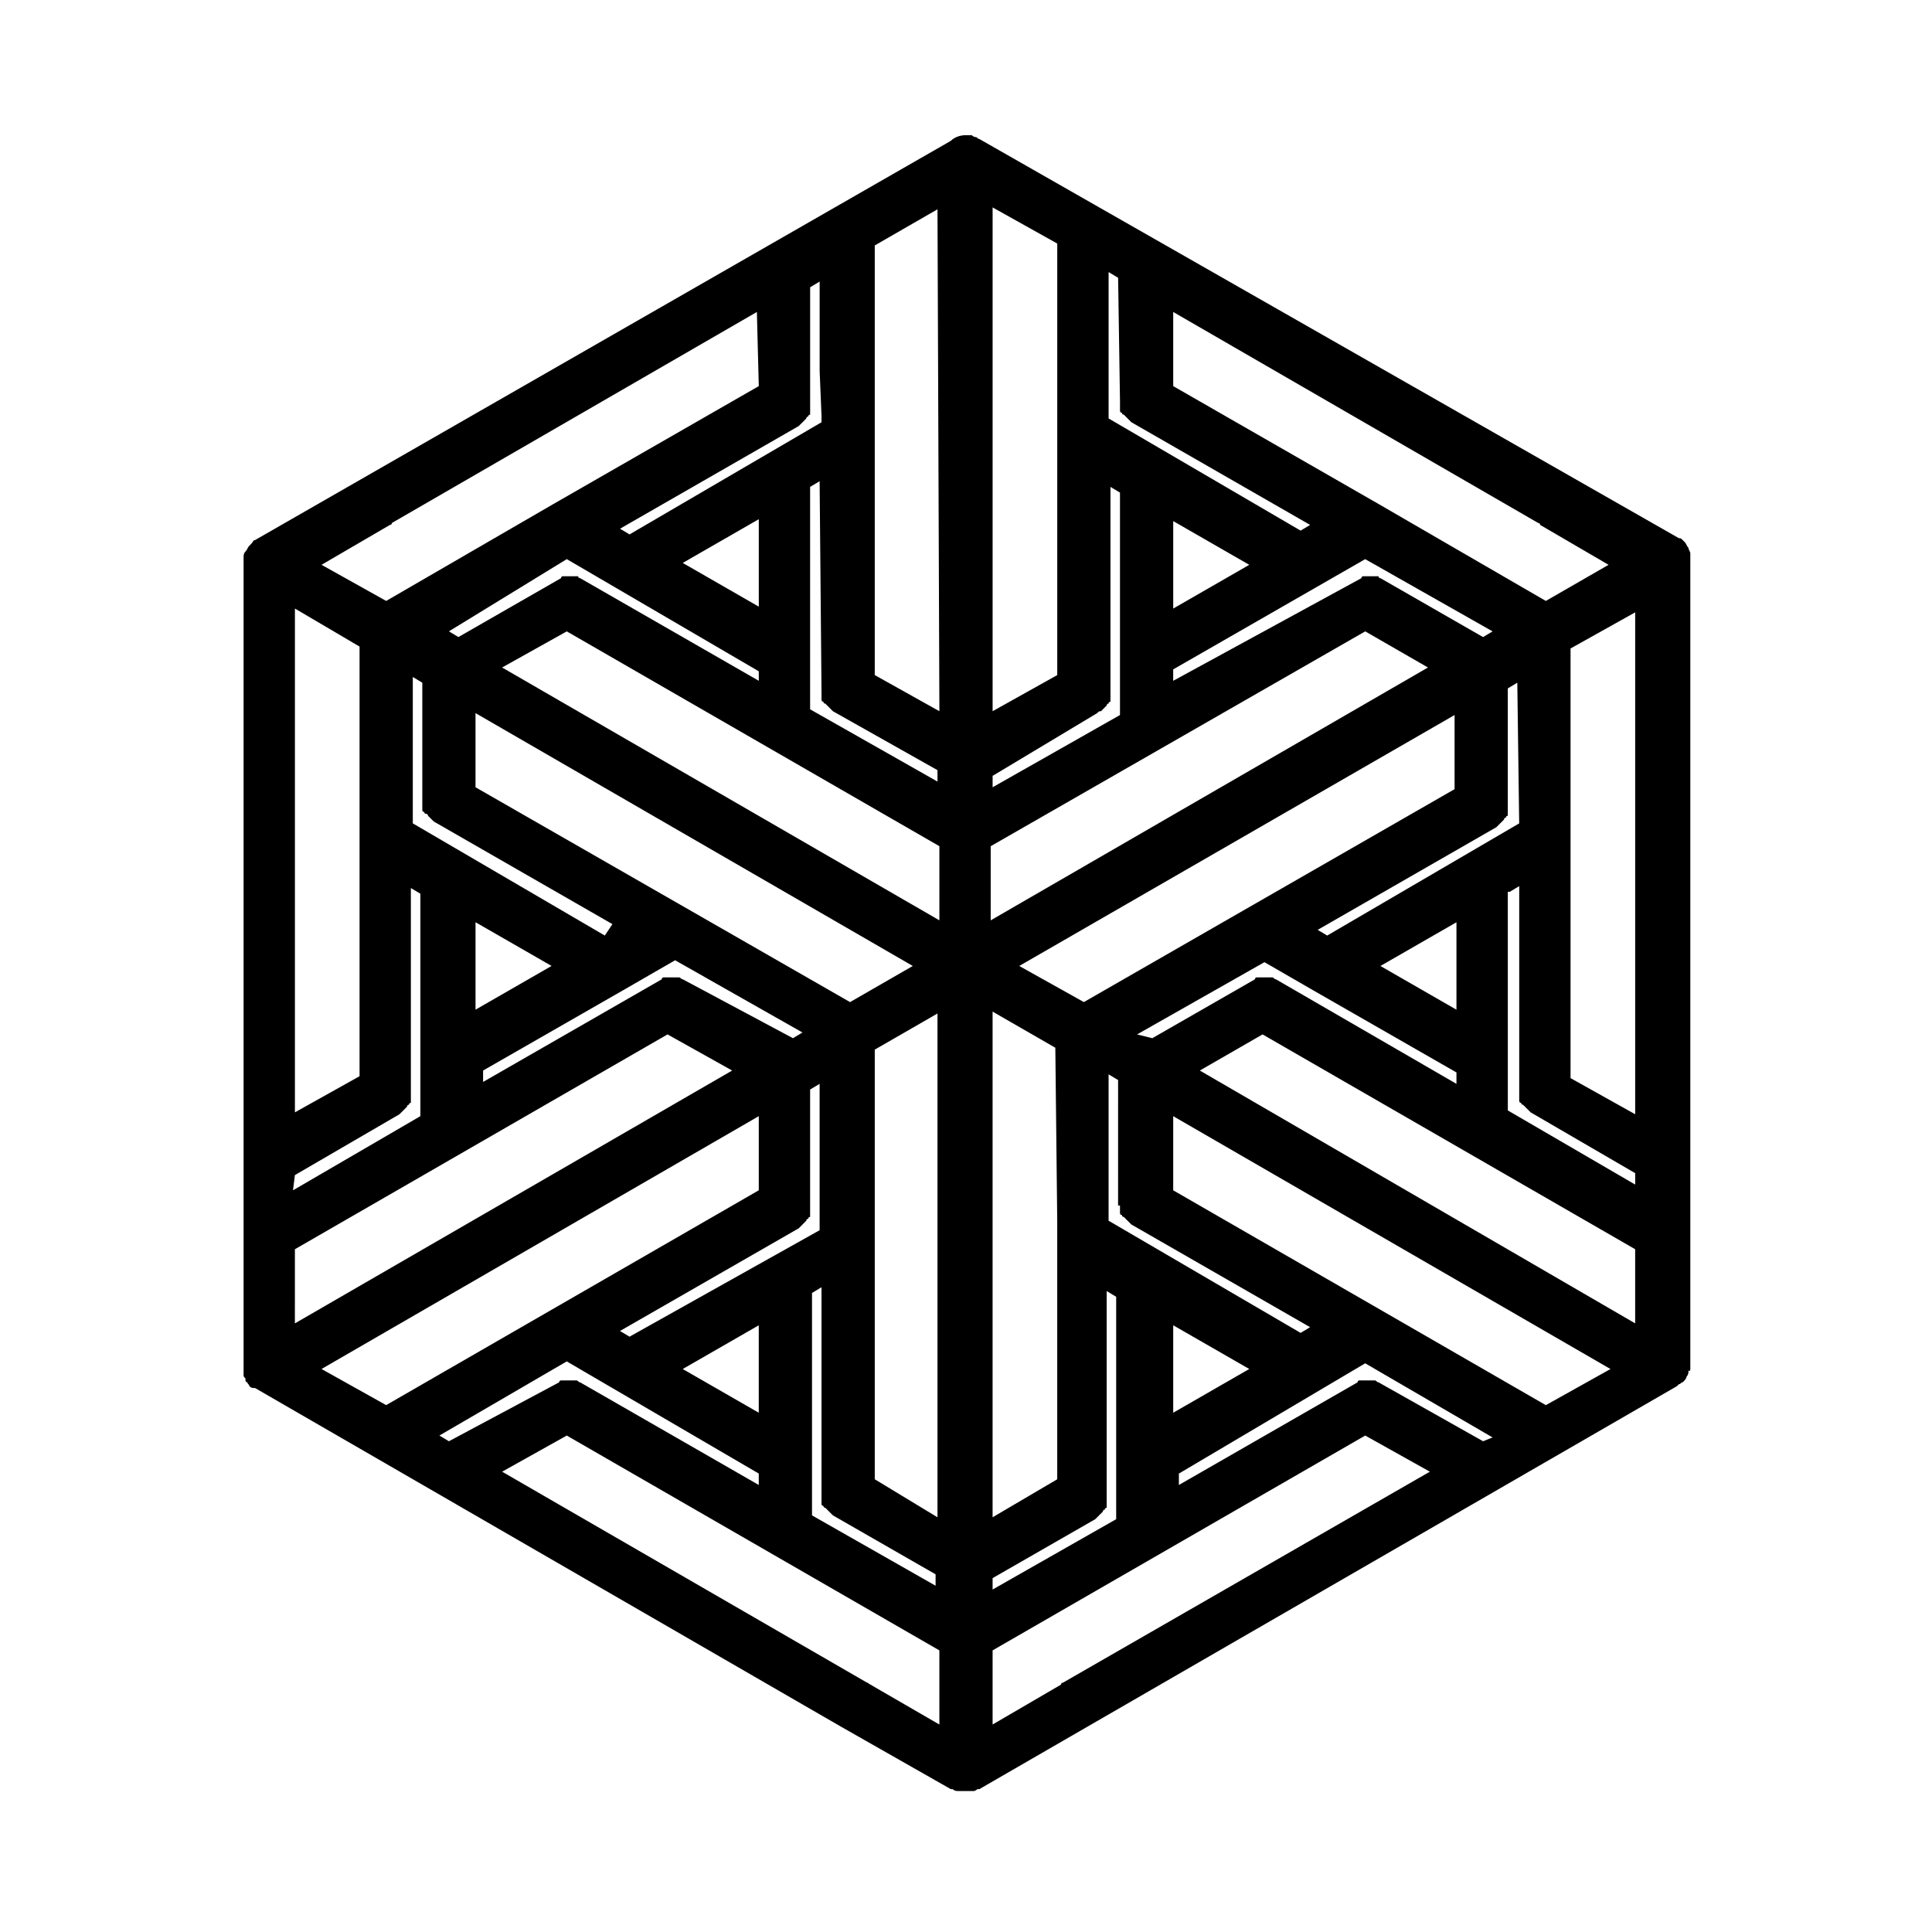 <?xml version="1.0" encoding="UTF-8"?>
<!-- Uploaded to: ICON Repo, www.iconrepo.com, Generator: ICON Repo Mixer Tools -->
<svg fill="#000000" width="800px" height="800px" version="1.1" viewBox="144 144 512 512" xmlns="http://www.w3.org/2000/svg">
 <path d="m591.95 506.8v-213.62-0.504-1.512-0.504c0-0.504-0.504-1.008-0.504-1.512-0.504-0.504-0.504-1.008-1.008-1.512l-0.504-0.504c-0.504-0.504-0.504-0.504-1.008-0.504l-185.4-105.8c-0.504 0-0.504-0.504-1.008-0.504s-1.008-0.504-1.008-0.504h-1.008-0.504c-1.512 0-3.023 0.504-4.031 1.512l-184.39 105.8c-0.504 0-0.504 0.504-1.008 1.008l-0.504 0.504c-0.504 0.504-0.504 1.008-1.008 1.512-0.504 0.504-0.504 1.008-0.504 1.512v0.504 0.504 0.504 213.11 0.504 1.008 0.504c0 0.504 0 0.504 0.504 1.008v0.504s0 0.504 0.504 0.504c0 0.504 0.504 0.504 0.504 1.008 0 0 0.504 0.504 1.008 0.504h0.504l155.17 89.68 29.223 16.625h0.504c0.504 0.504 1.008 0.504 1.512 0.504h0.504 1.512 1.512 0.504c0.504 0 1.008-0.504 1.008-0.504h0.504l184.9-106.81 0.504-0.504c0.504 0 0.504-0.504 1.008-0.504 0.504-0.504 1.008-1.008 1.008-1.512 0.504-0.504 0.504-1.008 0.504-1.512v-0.504c-0.004 1.004 0.5 0.5 0.5-0.004zm-294.22 3.527c-0.504 0-0.504-0.504-1.008-0.504h-0.504-0.504-0.504-0.504-0.504-0.504-0.504-0.504s-0.504 0-0.504 0.504l-29.223 15.617-2.519-1.512 33.754-19.648 50.883 29.727v3.023zm184.39-106.81c-0.504 0-0.504-0.504-1.008-0.504h-0.504-0.504-0.504-0.504-0.504-0.504-0.504-0.504s-0.504 0-0.504 0.504l-27.207 15.617-4.031-1.004 33.754-19.145 13.098 7.559 37.785 21.664v3.023zm-41.312 59.953v0.504 0.504 0.504 0.504s0 0.504 0.504 0.504c0 0 0 0.504 0.504 0.504l1.008 1.008s0.504 0.504 0.504 0.504l0.504 0.504 47.359 27.207-2.519 1.512-50.883-29.727v-38.793l2.519 1.512-0.004 33.25h0.504zm14.105 54.918v-23.176l20.152 11.586zm-47.863 46.852v-3.023l27.207-15.617 2.016-2.016s0-0.504 0.504-0.504c0 0 0-0.504 0.504-0.504v-0.504-0.504-0.504-1.008-54.914l2.519 1.512v58.945zm-61.969-46.852-20.152-11.586 20.152-11.586zm-34.258-20.152-2.519-1.512 47.359-27.207 2.016-2.016s0-0.504 0.504-0.504c0 0 0-0.504 0.504-0.504v-0.504-0.504-0.504-0.504-31.738l2.519-1.512v38.793zm14.105-94.719c-0.504 0-0.504 0 0 0-0.504 0-0.504-0.504-1.008-0.504h-0.504-0.504-0.504-0.504-0.504-0.504-0.504-0.504s-0.504 0-0.504 0.504l-47.359 27.207v-3.023l37.785-21.664 13.098-7.559 33.754 19.145-2.519 1.512zm-102.78 51.895 27.711-16.121 0.504-0.504s0.504-0.504 0.504-0.504l1.008-1.008s0-0.504 0.504-0.504c0 0 0-0.504 0.504-0.504v-0.504-0.504-0.504-0.504-54.914l2.519 1.512v58.945l-33.754 19.648zm139.56-127.97v0.504 0.504 0.504 0.504s0 0.504 0.504 0.504c0 0 0 0.504 0.504 0.504l0.504 0.504s0.504 0.504 0.504 0.504l1.008 1.008 27.711 15.617v3.023l-33.754-19.145v-58.945l2.519-1.512 0.5 55.922v0zm73.051 5.543c0.504-0.504 0.504-0.504 1.008-0.504l1.008-1.008s0.504-0.504 0.504-0.504 0-0.504 0.504-0.504c0 0 0-0.504 0.504-0.504v-0.504-0.504-0.504-0.504-54.914l2.519 1.512v58.945l-33.754 19.145v-3.023zm104.79-21.664-2.519 1.512-27.207-15.617s-0.504 0-0.504-0.504h-0.504-0.504-0.504-0.504-0.504-0.504-0.504-0.504s-0.504 0-0.504 0.504l-49.875 27.203v-3.023l50.883-29.219zm7.051 50.883-50.883 29.727-2.519-1.512 47.359-27.207 2.016-2.016s0-0.504 0.504-0.504c0 0 0-0.504 0.504-0.504v-0.504-0.504-0.504-0.504-31.738l2.519-1.512zm-16.625 49.375-20.152-11.586 20.152-11.586zm-105.8 55.922v68.52l-17.129 10.074v-134.01l16.625 9.574zm-154.16-114.87v-19.648l115.88 67.008-16.625 9.574zm24.184-41.312 98.746 56.93v19.648l-115.88-67.004zm211.6 0 16.625 9.574-115.88 67.008v-19.648zm-91.691 88.672 115.37-66.504v19.648l-98.242 56.426zm40.809-94.719v-23.176l20.152 11.586zm-109.83-23.68v23.176l-20.152-11.586zm-50.883 10.582 50.883 29.727v2.516l-47.359-27.207s-0.504 0-0.504-0.504h-0.504-0.504-0.504-0.504-0.504-0.504-0.504-0.504s-0.504 0-0.504 0.504l-27.207 15.617-2.519-1.512zm-38.289 32.746v31.738 0.504 0.504 0.504 0.504s0 0.504 0.504 0.504c0 0 0 0.504 0.504 0.504 0.504 0 0.504 0.504 0.504 0.504s0.504 0.504 0.504 0.504l1.008 1.008 47.359 27.207-2.019 3.023-50.883-29.727v-38.793zm14.105 63.48 20.152 11.586-20.152 11.586zm105.8 147.62v-113.86l16.625-9.574v133.51zm168.27-155.68 2.519-1.512v54.914 0.504 0.504 0.504 0.504s0 0.504 0.504 0.504c0 0 0 0.504 0.504 0.504l1.512 1.512s0.504 0.504 0.504 0.504l27.711 16.121v3.023l-33.754-19.648-0.004-57.938zm33.25-53.406v0.504 111.85l-17.129-9.574v-113.86l17.129-9.574zm-23.68-23.68-44.336-25.695-54.41-31.234v-19.648l96.73 55.922s0.504 0 0.504 0.504l18.137 10.578zm-112.85-52.898v1.008 0.504 0.504 0.504s0 0.504 0.504 0.504c0 0 0 0.504 0.504 0.504 0 0 0.504 0.504 0.504 0.504l1.512 1.512 47.359 27.207-2.519 1.512-50.883-29.727v-38.793l2.519 1.512zm-16.629-9.574v82.121l-17.129 9.574v-133.51l17.129 9.574zm-31.234 91.695-17.129-9.574v-113.86l16.625-9.574zm-31.234-78.09v1.512l-50.883 29.727-2.519-1.512 47.359-27.207s0.504-0.504 0.504-0.504l1.512-1.512s0-0.504 0.504-0.504c0 0 0-0.504 0.504-0.504v-0.504-0.504-0.504-0.504-31.738l2.519-1.512v23.68zm-16.629-8.062-54.41 31.234-44.336 25.695-17.129-9.574 18.137-10.578s0.504 0 0.504-0.504l96.73-55.922zm-105.8 69.023v113.86l-17.129 9.574v-111.85-0.504-21.16zm-17.133 159.71 98.746-56.93 17.129 9.574-115.88 67.008zm122.93-35.266v19.648l-98.746 56.93-17.129-9.574zm14.109 105.8v-58.945l2.519-1.512v54.914 1.008 0.504 0.504 0.504s0 0.504 0.504 0.504c0 0 0 0.504 0.504 0.504 0 0 0.504 0.504 0.504 0.504l1.512 1.512 27.207 15.617v3.023zm47.859 48.871v-13.098l98.746-56.93 17.129 9.574-97.234 55.918s-0.504 0-0.504 0.504l-18.137 10.578zm102.27-84.137c-0.504 0-0.504-0.504-1.008-0.504h-0.504-0.504-0.504-0.504-0.504-0.504-0.504-0.504s-0.504 0-0.504 0.504l-47.359 27.207v-3.023l49.375-29.223 33.754 19.648-2.516 1.008zm-54.41-50.883v-19.648l115.88 67.008-17.129 9.574zm7.055-31.742 16.625-9.574 98.746 56.93v19.648zm-88.168 162.23-96.73-55.922 17.129-9.574 98.746 56.934v19.648l-19.145-11.086c0.504 0.504 0.504 0 0 0z"/>
</svg>